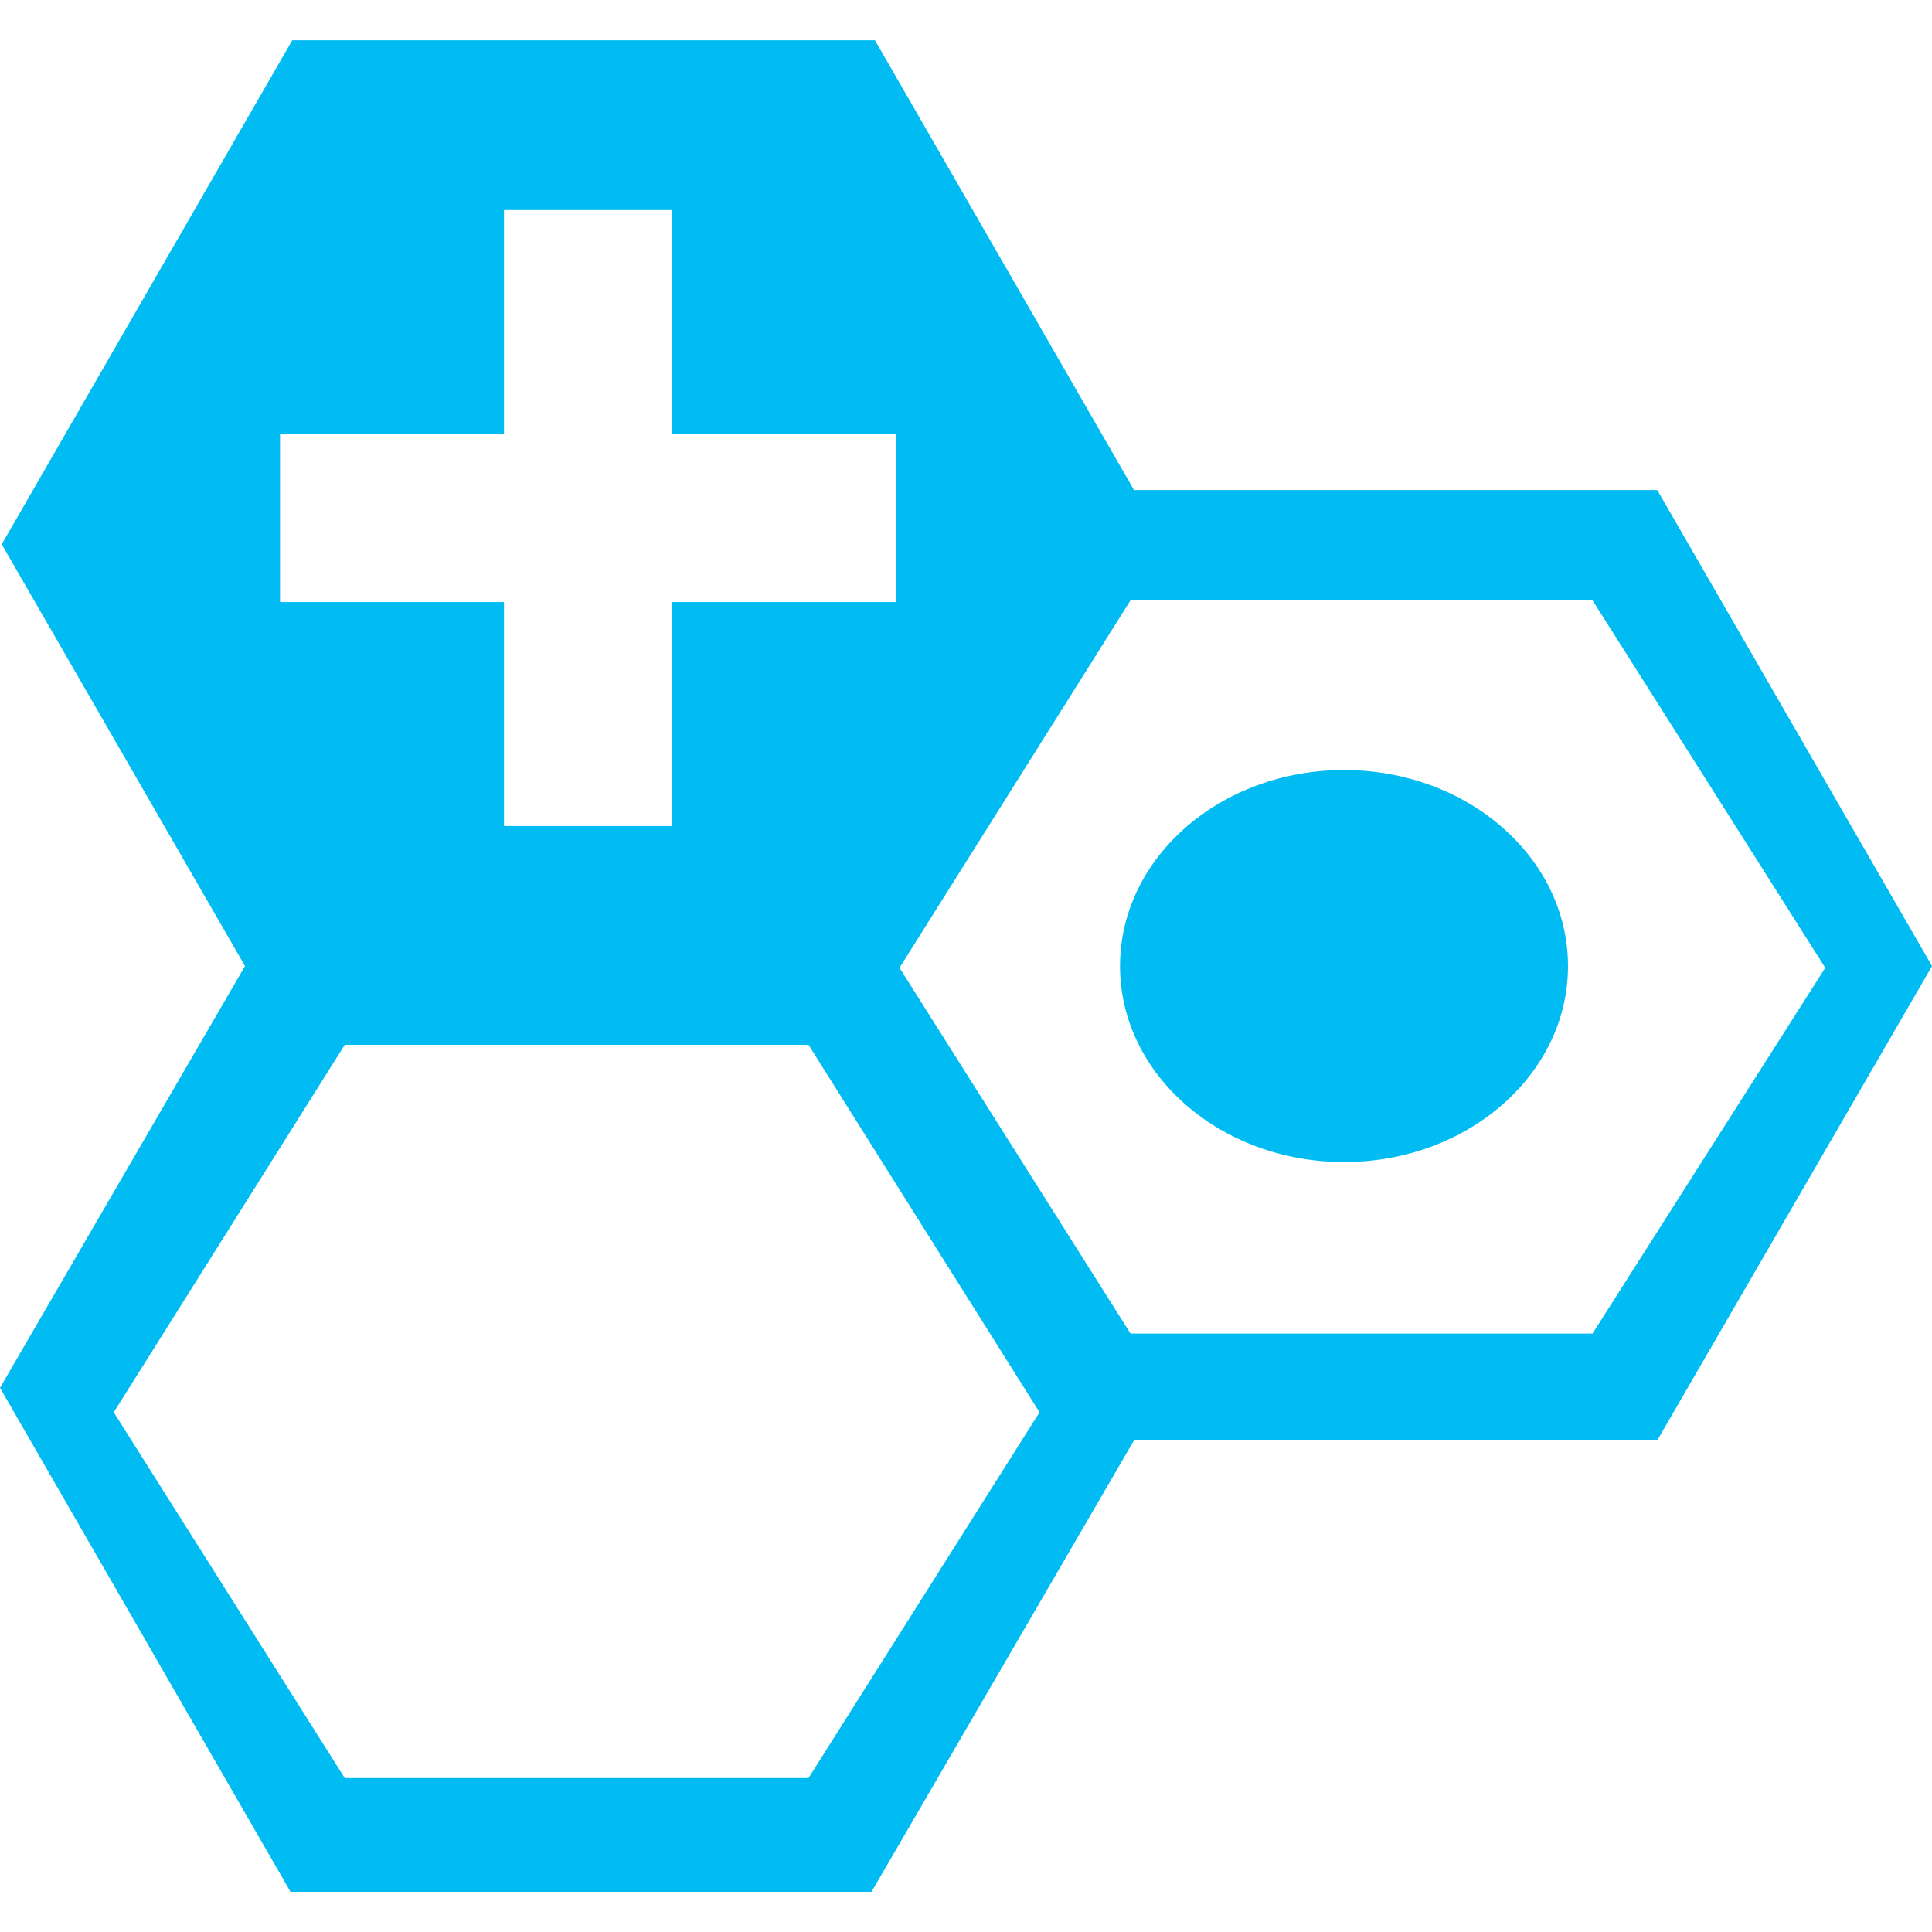 <?xml version="1.0" encoding="utf-8"?><!-- Uploaded to: SVG Repo, www.svgrepo.com, Generator: SVG Repo Mixer Tools -->
<svg width="800px" height="800px" viewBox="0 -1.44 69.064 69.064" xmlns:dc="http://purl.org/dc/elements/1.1/" xmlns:cc="http://creativecommons.org/ns#" xmlns:rdf="http://www.w3.org/1999/02/22-rdf-syntax-ns#" xmlns="http://www.w3.org/2000/svg">
    <path d="m 801.629,664.983 -10.385,18.017 8.696,15.077 -8.758,15.077 10.385,18.017 20.769,0 9.384,-16.14 18.705,0 9.822,-16.953 -9.822,-17.016 -18.705,0 -9.259,-16.078 -20.832,0 z m 7.57,6.068 6.006,0 0,8.008 8.007,0 0,6.006 -8.007,0 0,8.008 -6.006,0 0,-8.008 -8.007,0 0,-6.006 8.007,0 0,-8.008 z m 22.396,13.951 16.515,0 8.32,13.137 -8.32,13.075 -16.515,0 -8.258,-13.075 8.258,-13.137 z m 7.632,6.068 c -4.422,0 -8.007,3.137 -8.007,7.007 0,3.87 3.585,7.006 8.007,7.006 4.422,0 8.007,-3.137 8.007,-7.006 0,-3.87 -3.585,-7.007 -8.007,-7.007 z m -35.721,9.822 16.578,0 8.258,13.137 -8.258,13.075 -16.578,0 -8.258,-13.075 8.258,-13.137 z" fill="#00bcf2" transform="translate(-791.182 -664.983)"/>
</svg>